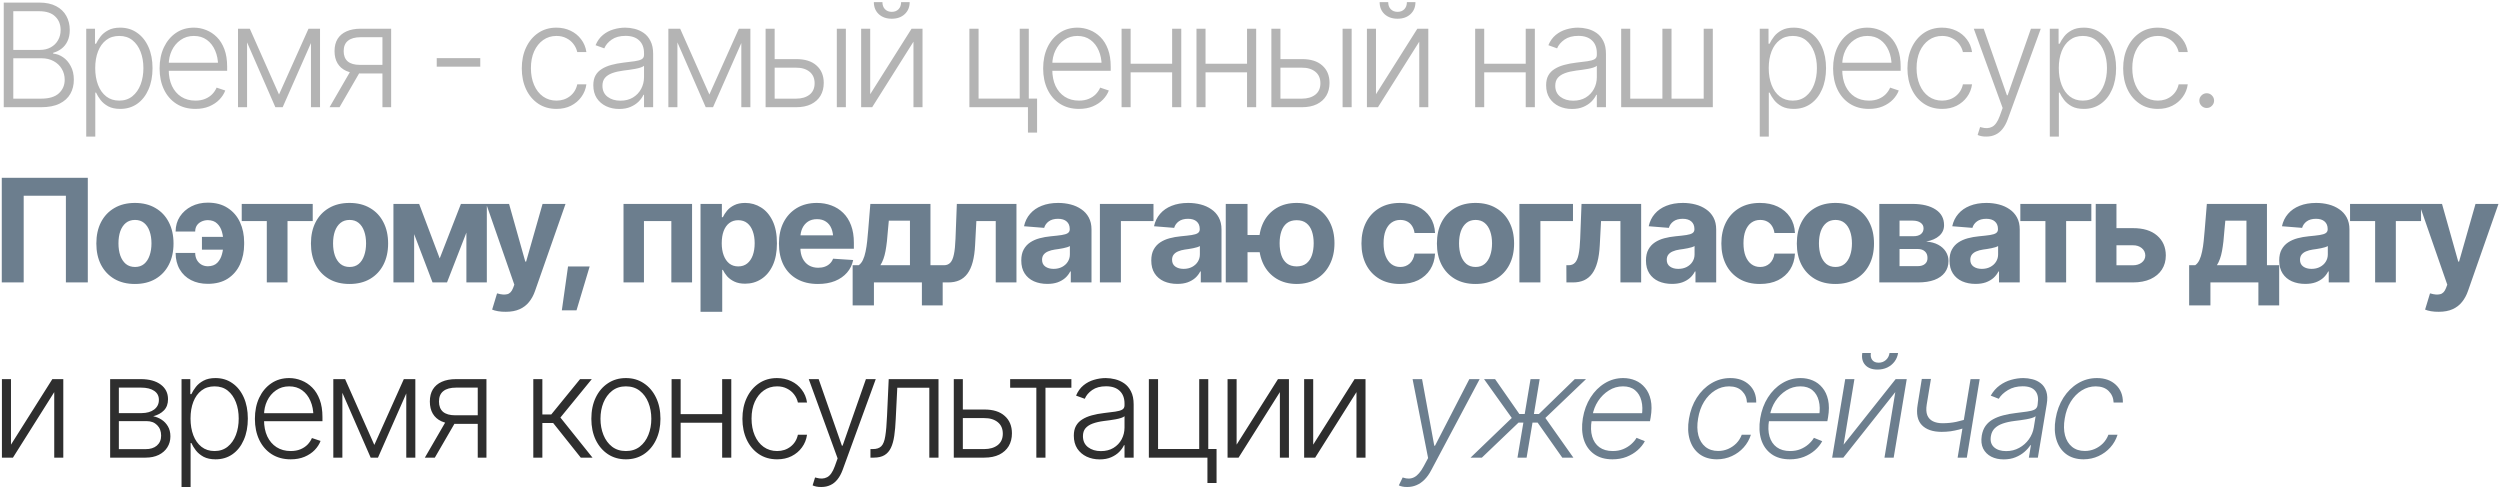 <?xml version="1.0" encoding="UTF-8"?> <svg xmlns="http://www.w3.org/2000/svg" width="956" height="187" viewBox="0 0 956 187" fill="none"><path d="M1.431 41V0.985H14.966C17.562 0.985 19.729 1.442 21.465 2.355C23.202 3.268 24.5 4.512 25.359 6.088C26.237 7.663 26.675 9.454 26.675 11.459C26.675 13.124 26.389 14.547 25.816 15.729C25.261 16.911 24.5 17.869 23.533 18.602C22.584 19.337 21.519 19.865 20.337 20.187V20.509C21.644 20.599 22.898 21.055 24.097 21.879C25.297 22.685 26.281 23.822 27.051 25.29C27.839 26.74 28.233 28.476 28.233 30.5C28.233 32.523 27.785 34.322 26.89 35.898C25.995 37.473 24.625 38.717 22.781 39.63C20.937 40.544 18.574 41 15.691 41H1.431ZM5.083 37.724H15.691C18.789 37.724 21.072 37.034 22.54 35.656C24.008 34.277 24.742 32.558 24.742 30.5C24.742 28.978 24.375 27.599 23.641 26.364C22.907 25.11 21.868 24.117 20.525 23.383C19.201 22.649 17.652 22.282 15.879 22.282H5.083V37.724ZM5.083 19.086H15.289C16.864 19.086 18.243 18.755 19.424 18.092C20.624 17.43 21.546 16.526 22.19 15.38C22.853 14.234 23.184 12.927 23.184 11.459C23.184 9.346 22.495 7.628 21.116 6.303C19.756 4.96 17.706 4.289 14.966 4.289H5.083V19.086ZM32.974 52.226V10.976H36.331V16.723H36.734C37.146 15.828 37.719 14.905 38.453 13.957C39.187 13.008 40.163 12.211 41.38 11.566C42.598 10.904 44.12 10.573 45.946 10.573C48.416 10.573 50.574 11.226 52.418 12.533C54.28 13.822 55.73 15.63 56.769 17.958C57.807 20.285 58.326 22.989 58.326 26.068C58.326 29.166 57.807 31.887 56.769 34.232C55.748 36.578 54.307 38.404 52.445 39.711C50.601 41 48.443 41.645 45.973 41.645C44.164 41.645 42.642 41.322 41.407 40.678C40.19 40.015 39.205 39.201 38.453 38.234C37.719 37.267 37.146 36.327 36.734 35.414H36.439V52.226H32.974ZM45.597 38.476C47.566 38.476 49.24 37.921 50.619 36.81C51.997 35.7 53.044 34.206 53.761 32.326C54.477 30.446 54.835 28.351 54.835 26.041C54.835 23.732 54.477 21.655 53.761 19.811C53.044 17.949 52.006 16.472 50.645 15.38C49.285 14.288 47.602 13.742 45.597 13.742C43.627 13.742 41.962 14.27 40.602 15.326C39.241 16.365 38.202 17.806 37.486 19.65C36.77 21.494 36.412 23.625 36.412 26.041C36.412 28.441 36.77 30.58 37.486 32.46C38.202 34.322 39.241 35.79 40.602 36.864C41.98 37.938 43.645 38.476 45.597 38.476ZM74.723 41.645C71.93 41.645 69.504 40.991 67.445 39.684C65.386 38.359 63.802 36.533 62.692 34.206C61.582 31.878 61.027 29.201 61.027 26.176C61.027 23.15 61.573 20.465 62.665 18.119C63.775 15.774 65.315 13.93 67.284 12.587C69.253 11.244 71.536 10.573 74.132 10.573C75.743 10.573 77.31 10.877 78.832 11.486C80.354 12.077 81.723 12.981 82.941 14.198C84.158 15.416 85.116 16.964 85.814 18.844C86.513 20.706 86.862 22.926 86.862 25.504V27.062H63.417V24H84.982L83.397 25.182C83.397 22.998 83.021 21.046 82.269 19.328C81.535 17.609 80.479 16.248 79.1 15.246C77.722 14.243 76.066 13.742 74.132 13.742C72.216 13.742 70.534 14.252 69.083 15.273C67.633 16.275 66.505 17.618 65.7 19.301C64.912 20.966 64.518 22.792 64.518 24.779V26.579C64.518 28.978 64.93 31.072 65.753 32.863C66.595 34.635 67.776 36.014 69.298 36.998C70.838 37.983 72.646 38.476 74.723 38.476C76.137 38.476 77.382 38.252 78.456 37.804C79.53 37.357 80.434 36.757 81.168 36.005C81.902 35.235 82.457 34.403 82.833 33.507L86.136 34.608C85.671 35.862 84.919 37.025 83.881 38.1C82.86 39.156 81.571 40.015 80.013 40.678C78.474 41.322 76.71 41.645 74.723 41.645ZM106.696 36.139L117.975 10.976H121.332L108.092 41H105.3L92.194 10.976H95.524L106.696 36.139ZM94.477 10.976V41H91.012V10.976H94.477ZM118.915 41V10.976H122.38V41H118.915ZM146.242 41V14.225H137.971C135.822 14.225 134.193 14.673 133.083 15.568C131.973 16.445 131.418 17.77 131.418 19.543C131.418 21.279 131.937 22.595 132.976 23.49C134.032 24.367 135.581 24.806 137.622 24.806H147.209V28.082H137.622C135.545 28.082 133.781 27.751 132.331 27.089C130.899 26.426 129.807 25.46 129.055 24.189C128.303 22.917 127.927 21.369 127.927 19.543C127.927 17.698 128.312 16.15 129.082 14.896C129.869 13.625 131.006 12.659 132.492 11.996C133.996 11.316 135.822 10.976 137.971 10.976H149.572V41H146.242ZM126.02 41L134.668 26.068H138.481L129.834 41H126.02ZM183.655 22.228V25.504H167.005V22.228H183.655ZM212.797 41.645C210.111 41.645 207.775 40.973 205.787 39.63C203.8 38.288 202.26 36.453 201.168 34.125C200.076 31.78 199.53 29.121 199.53 26.149C199.53 23.123 200.085 20.447 201.195 18.119C202.305 15.774 203.854 13.93 205.841 12.587C207.828 11.244 210.129 10.573 212.743 10.573C214.748 10.573 216.565 10.967 218.195 11.754C219.824 12.524 221.167 13.616 222.223 15.031C223.297 16.427 223.968 18.056 224.237 19.919H220.746C220.495 18.791 220.012 17.761 219.296 16.83C218.597 15.899 217.693 15.156 216.583 14.601C215.491 14.028 214.229 13.742 212.797 13.742C210.881 13.742 209.189 14.261 207.721 15.299C206.253 16.338 205.098 17.779 204.257 19.623C203.433 21.467 203.021 23.607 203.021 26.041C203.021 28.459 203.424 30.607 204.23 32.487C205.035 34.367 206.172 35.835 207.64 36.891C209.126 37.947 210.845 38.476 212.797 38.476C214.784 38.476 216.503 37.912 217.953 36.784C219.403 35.656 220.334 34.143 220.746 32.245H224.237C223.986 34.053 223.342 35.665 222.303 37.079C221.283 38.493 219.958 39.612 218.329 40.436C216.717 41.242 214.873 41.645 212.797 41.645ZM236.767 41.671C234.958 41.671 233.302 41.322 231.798 40.624C230.295 39.908 229.095 38.878 228.2 37.536C227.323 36.175 226.884 34.528 226.884 32.594C226.884 31.108 227.161 29.864 227.716 28.861C228.271 27.859 229.068 27.035 230.107 26.391C231.145 25.728 232.362 25.209 233.759 24.833C235.173 24.439 236.731 24.144 238.432 23.947C240.115 23.732 241.538 23.553 242.702 23.41C243.865 23.248 244.752 22.998 245.36 22.658C245.969 22.317 246.274 21.771 246.274 21.02V20.321C246.274 18.262 245.665 16.651 244.447 15.487C243.23 14.306 241.484 13.715 239.211 13.715C237.044 13.715 235.281 14.189 233.92 15.138C232.559 16.087 231.61 17.206 231.073 18.495L227.743 17.287C228.424 15.657 229.364 14.35 230.563 13.366C231.763 12.381 233.105 11.674 234.591 11.244C236.077 10.796 237.581 10.573 239.103 10.573C240.249 10.573 241.44 10.725 242.675 11.029C243.91 11.334 245.065 11.853 246.139 12.587C247.213 13.321 248.082 14.35 248.744 15.675C249.425 16.982 249.765 18.638 249.765 20.644V41H246.274V36.247H246.059C245.665 37.124 245.056 37.983 244.233 38.825C243.409 39.648 242.379 40.329 241.144 40.866C239.909 41.403 238.45 41.671 236.767 41.671ZM237.25 38.502C239.094 38.502 240.688 38.1 242.03 37.294C243.391 36.47 244.438 35.369 245.172 33.991C245.907 32.612 246.274 31.108 246.274 29.479V25.155C246.005 25.406 245.566 25.63 244.958 25.827C244.367 26.024 243.678 26.194 242.89 26.337C242.12 26.48 241.332 26.605 240.526 26.713C239.739 26.82 239.04 26.91 238.432 26.981C236.749 27.196 235.299 27.527 234.081 27.975C232.882 28.423 231.96 29.031 231.315 29.801C230.688 30.571 230.375 31.565 230.375 32.782C230.375 34.59 231.02 35.996 232.309 36.998C233.616 38.001 235.263 38.502 237.25 38.502ZM271.264 36.139L282.543 10.976H285.9L272.661 41H269.868L256.762 10.976H260.092L271.264 36.139ZM259.045 10.976V41H255.581V10.976H259.045ZM283.483 41V10.976H286.948V41H283.483ZM295.664 22.604H304.419C307.803 22.586 310.408 23.401 312.234 25.048C314.078 26.677 315 28.897 315 31.708C315 33.57 314.588 35.199 313.765 36.596C312.941 37.974 311.741 39.057 310.166 39.845C308.59 40.615 306.675 41 304.419 41H292.764V10.976H296.228V37.724H304.419C306.531 37.724 308.241 37.222 309.548 36.22C310.855 35.199 311.509 33.74 311.509 31.842C311.509 29.927 310.855 28.45 309.548 27.411C308.241 26.373 306.531 25.863 304.419 25.88H295.664V22.604ZM319.995 41V10.976H323.459V41H319.995ZM332.766 36.032L348.584 10.976H352.774V41H349.309V15.944L333.518 41H329.302V10.976H332.766V36.032ZM341.011 7.162C338.97 7.162 337.314 6.58 336.043 5.417C334.79 4.235 334.163 2.704 334.163 0.824H337.439C337.439 1.934 337.762 2.829 338.406 3.51C339.069 4.19 339.937 4.53 341.011 4.53C342.103 4.53 342.971 4.19 343.616 3.51C344.261 2.829 344.583 1.934 344.583 0.824H347.859C347.859 2.704 347.224 4.235 345.952 5.417C344.699 6.58 343.052 7.162 341.011 7.162ZM393.409 10.976V41H370.69V10.976H374.208V37.697H389.945V10.976H393.409ZM396.578 37.697V50.695H393.087V37.697H396.578ZM412.599 41.645C409.806 41.645 407.38 40.991 405.321 39.684C403.262 38.359 401.678 36.533 400.568 34.206C399.458 31.878 398.903 29.201 398.903 26.176C398.903 23.15 399.449 20.465 400.541 18.119C401.651 15.774 403.191 13.93 405.16 12.587C407.13 11.244 409.412 10.573 412.008 10.573C413.62 10.573 415.186 10.877 416.708 11.486C418.23 12.077 419.599 12.981 420.817 14.198C422.034 15.416 422.992 16.964 423.69 18.844C424.389 20.706 424.738 22.926 424.738 25.504V27.062H401.293V24H422.858L421.273 25.182C421.273 22.998 420.897 21.046 420.146 19.328C419.411 17.609 418.355 16.248 416.977 15.246C415.598 14.243 413.942 13.742 412.008 13.742C410.093 13.742 408.41 14.252 406.959 15.273C405.509 16.275 404.381 17.618 403.576 19.301C402.788 20.966 402.394 22.792 402.394 24.779V26.579C402.394 28.978 402.806 31.072 403.629 32.863C404.471 34.635 405.653 36.014 407.174 36.998C408.714 37.983 410.522 38.476 412.599 38.476C414.014 38.476 415.258 38.252 416.332 37.804C417.406 37.357 418.31 36.757 419.044 36.005C419.778 35.235 420.333 34.403 420.709 33.507L424.013 34.608C423.547 35.862 422.795 37.025 421.757 38.1C420.736 39.156 419.447 40.015 417.89 40.678C416.35 41.322 414.586 41.645 412.599 41.645ZM449.138 24.377V27.653H431.494V24.377H449.138ZM432.353 10.976V41H428.889V10.976H432.353ZM451.716 10.976V41H448.225V10.976H451.716ZM477.781 24.377V27.653H460.137V24.377H477.781ZM460.996 10.976V41H457.532V10.976H460.996ZM480.359 10.976V41H476.867V10.976H480.359ZM489.075 22.604H497.83C501.214 22.586 503.819 23.401 505.645 25.048C507.489 26.677 508.411 28.897 508.411 31.708C508.411 33.57 507.999 35.199 507.175 36.596C506.352 37.974 505.152 39.057 503.577 39.845C502.001 40.615 500.086 41 497.83 41H486.174V10.976H489.639V37.724H497.83C499.942 37.724 501.652 37.222 502.959 36.22C504.266 35.199 504.92 33.74 504.92 31.842C504.92 29.927 504.266 28.45 502.959 27.411C501.652 26.373 499.942 25.863 497.83 25.88H489.075V22.604ZM513.406 41V10.976H516.87V41H513.406ZM526.177 36.032L541.995 10.976H546.185V41H542.72V15.944L526.929 41H522.713V10.976H526.177V36.032ZM534.422 7.162C532.381 7.162 530.725 6.58 529.454 5.417C528.2 4.235 527.574 2.704 527.574 0.824H530.85C530.85 1.934 531.172 2.829 531.817 3.51C532.479 4.19 533.348 4.53 534.422 4.53C535.514 4.53 536.382 4.19 537.027 3.51C537.672 2.829 537.994 1.934 537.994 0.824H541.27C541.27 2.704 540.635 4.235 539.363 5.417C538.11 6.58 536.463 7.162 534.422 7.162ZM584.349 24.377V27.653H566.705V24.377H584.349ZM567.565 10.976V41H564.1V10.976H567.565ZM586.928 10.976V41H583.436V10.976H586.928ZM601.122 41.671C599.314 41.671 597.658 41.322 596.154 40.624C594.65 39.908 593.451 38.878 592.555 37.536C591.678 36.175 591.24 34.528 591.24 32.594C591.24 31.108 591.517 29.864 592.072 28.861C592.627 27.859 593.424 27.035 594.462 26.391C595.501 25.728 596.718 25.209 598.115 24.833C599.529 24.439 601.087 24.144 602.787 23.947C604.47 23.732 605.894 23.553 607.057 23.41C608.221 23.248 609.107 22.998 609.716 22.658C610.325 22.317 610.629 21.771 610.629 21.02V20.321C610.629 18.262 610.02 16.651 608.803 15.487C607.586 14.306 605.84 13.715 603.566 13.715C601.4 13.715 599.636 14.189 598.276 15.138C596.915 16.087 595.966 17.206 595.429 18.495L592.099 17.287C592.779 15.657 593.719 14.35 594.919 13.366C596.118 12.381 597.461 11.674 598.947 11.244C600.433 10.796 601.937 10.573 603.459 10.573C604.605 10.573 605.795 10.725 607.031 11.029C608.266 11.334 609.421 11.853 610.495 12.587C611.569 13.321 612.437 14.35 613.1 15.675C613.78 16.982 614.12 18.638 614.12 20.644V41H610.629V36.247H610.414C610.02 37.124 609.412 37.983 608.588 38.825C607.765 39.648 606.735 40.329 605.5 40.866C604.264 41.403 602.805 41.671 601.122 41.671ZM601.606 38.502C603.45 38.502 605.043 38.1 606.386 37.294C607.747 36.47 608.794 35.369 609.528 33.991C610.262 32.612 610.629 31.108 610.629 29.479V25.155C610.361 25.406 609.922 25.63 609.313 25.827C608.722 26.024 608.033 26.194 607.245 26.337C606.476 26.48 605.688 26.605 604.882 26.713C604.094 26.82 603.396 26.91 602.787 26.981C601.104 27.196 599.654 27.527 598.437 27.975C597.237 28.423 596.315 29.031 595.671 29.801C595.044 30.571 594.731 31.565 594.731 32.782C594.731 34.59 595.375 35.996 596.664 36.998C597.971 38.001 599.618 38.502 601.606 38.502ZM619.936 10.976H623.401V37.724H635.7V10.976H639.192V37.724H651.491V10.976H654.983V41H619.936V10.976ZM672.925 52.226V10.976H676.282V16.723H676.685C677.097 15.828 677.67 14.905 678.404 13.957C679.138 13.008 680.114 12.211 681.331 11.566C682.549 10.904 684.07 10.573 685.896 10.573C688.367 10.573 690.525 11.226 692.369 12.533C694.231 13.822 695.681 15.63 696.719 17.958C697.758 20.285 698.277 22.989 698.277 26.068C698.277 29.166 697.758 31.887 696.719 34.232C695.699 36.578 694.257 38.404 692.396 39.711C690.551 41 688.394 41.645 685.923 41.645C684.115 41.645 682.593 41.322 681.358 40.678C680.14 40.015 679.156 39.201 678.404 38.234C677.67 37.267 677.097 36.327 676.685 35.414H676.39V52.226H672.925ZM685.547 38.476C687.517 38.476 689.191 37.921 690.569 36.81C691.948 35.7 692.995 34.206 693.711 32.326C694.428 30.446 694.786 28.351 694.786 26.041C694.786 23.732 694.428 21.655 693.711 19.811C692.995 17.949 691.957 16.472 690.596 15.38C689.236 14.288 687.553 13.742 685.547 13.742C683.578 13.742 681.913 14.27 680.552 15.326C679.192 16.365 678.153 17.806 677.437 19.65C676.721 21.494 676.363 23.625 676.363 26.041C676.363 28.441 676.721 30.58 677.437 32.46C678.153 34.322 679.192 35.79 680.552 36.864C681.931 37.938 683.596 38.476 685.547 38.476ZM714.674 41.645C711.881 41.645 709.455 40.991 707.396 39.684C705.337 38.359 703.752 36.533 702.642 34.206C701.532 31.878 700.977 29.201 700.977 26.176C700.977 23.15 701.523 20.465 702.616 18.119C703.726 15.774 705.265 13.93 707.235 12.587C709.204 11.244 711.487 10.573 714.083 10.573C715.694 10.573 717.261 10.877 718.783 11.486C720.304 12.077 721.674 12.981 722.891 14.198C724.109 15.416 725.067 16.964 725.765 18.844C726.463 20.706 726.812 22.926 726.812 25.504V27.062H703.368V24H724.932L723.348 25.182C723.348 22.998 722.972 21.046 722.22 19.328C721.486 17.609 720.43 16.248 719.051 15.246C717.673 14.243 716.016 13.742 714.083 13.742C712.167 13.742 710.484 14.252 709.034 15.273C707.584 16.275 706.456 17.618 705.65 19.301C704.863 20.966 704.469 22.792 704.469 24.779V26.579C704.469 28.978 704.88 31.072 705.704 32.863C706.545 34.635 707.727 36.014 709.249 36.998C710.789 37.983 712.597 38.476 714.674 38.476C716.088 38.476 717.332 38.252 718.407 37.804C719.481 37.357 720.385 36.757 721.119 36.005C721.853 35.235 722.408 34.403 722.784 33.507L726.087 34.608C725.622 35.862 724.87 37.025 723.831 38.1C722.811 39.156 721.522 40.015 719.964 40.678C718.425 41.322 716.661 41.645 714.674 41.645ZM742.672 41.645C739.987 41.645 737.65 40.973 735.663 39.63C733.676 38.288 732.136 36.453 731.044 34.125C729.952 31.78 729.406 29.121 729.406 26.149C729.406 23.123 729.961 20.447 731.071 18.119C732.181 15.774 733.729 13.93 735.717 12.587C737.704 11.244 740.005 10.573 742.618 10.573C744.624 10.573 746.441 10.967 748.07 11.754C749.699 12.524 751.042 13.616 752.098 15.031C753.173 16.427 753.844 18.056 754.113 19.919H750.621C750.371 18.791 749.887 17.761 749.171 16.83C748.473 15.899 747.569 15.156 746.459 14.601C745.367 14.028 744.104 13.742 742.672 13.742C740.756 13.742 739.065 14.261 737.596 15.299C736.128 16.338 734.974 17.779 734.132 19.623C733.309 21.467 732.897 23.607 732.897 26.041C732.897 28.459 733.3 30.607 734.105 32.487C734.911 34.367 736.048 35.835 737.516 36.891C739.002 37.947 740.721 38.476 742.672 38.476C744.659 38.476 746.378 37.912 747.828 36.784C749.279 35.656 750.21 34.143 750.621 32.245H754.113C753.862 34.053 753.217 35.665 752.179 37.079C751.159 38.493 749.834 39.612 748.204 40.436C746.593 41.242 744.749 41.645 742.672 41.645ZM759.606 52.226C758.926 52.243 758.281 52.19 757.673 52.065C757.082 51.939 756.607 51.787 756.249 51.608L757.189 48.573L757.592 48.681C759.239 49.164 760.636 49.101 761.781 48.493C762.945 47.902 763.921 46.523 764.709 44.357L765.81 41.295L754.772 10.976H758.559L767.448 36.435H767.716L776.633 10.976H780.392L767.716 45.727C767.179 47.177 766.517 48.385 765.729 49.352C764.959 50.319 764.064 51.035 763.044 51.501C762.023 51.984 760.877 52.226 759.606 52.226ZM783.845 52.226V10.976H787.202V16.723H787.605C788.016 15.828 788.589 14.905 789.323 13.957C790.057 13.008 791.033 12.211 792.251 11.566C793.468 10.904 794.99 10.573 796.816 10.573C799.287 10.573 801.444 11.226 803.288 12.533C805.15 13.822 806.6 15.63 807.639 17.958C808.677 20.285 809.196 22.989 809.196 26.068C809.196 29.166 808.677 31.887 807.639 34.232C806.618 36.578 805.177 38.404 803.315 39.711C801.471 41 799.314 41.645 796.843 41.645C795.035 41.645 793.513 41.322 792.277 40.678C791.06 40.015 790.075 39.201 789.323 38.234C788.589 37.267 788.016 36.327 787.605 35.414H787.309V52.226H783.845ZM796.467 38.476C798.436 38.476 800.11 37.921 801.489 36.81C802.867 35.7 803.915 34.206 804.631 32.326C805.347 30.446 805.705 28.351 805.705 26.041C805.705 23.732 805.347 21.655 804.631 19.811C803.915 17.949 802.876 16.472 801.516 15.38C800.155 14.288 798.472 13.742 796.467 13.742C794.498 13.742 792.832 14.27 791.472 15.326C790.111 16.365 789.073 17.806 788.357 19.65C787.64 21.494 787.282 23.625 787.282 26.041C787.282 28.441 787.64 30.58 788.357 32.46C789.073 34.322 790.111 35.79 791.472 36.864C792.85 37.938 794.515 38.476 796.467 38.476ZM825.164 41.645C822.478 41.645 820.142 40.973 818.154 39.63C816.167 38.288 814.627 36.453 813.535 34.125C812.443 31.78 811.897 29.121 811.897 26.149C811.897 23.123 812.452 20.447 813.562 18.119C814.672 15.774 816.221 13.93 818.208 12.587C820.195 11.244 822.496 10.573 825.11 10.573C827.115 10.573 828.932 10.967 830.562 11.754C832.191 12.524 833.534 13.616 834.59 15.031C835.664 16.427 836.335 18.056 836.604 19.919H833.113C832.862 18.791 832.379 17.761 831.663 16.83C830.964 15.899 830.06 15.156 828.95 14.601C827.858 14.028 826.596 13.742 825.164 13.742C823.248 13.742 821.556 14.261 820.088 15.299C818.62 16.338 817.465 17.779 816.624 19.623C815.8 21.467 815.388 23.607 815.388 26.041C815.388 28.459 815.791 30.607 816.597 32.487C817.402 34.367 818.539 35.835 820.007 36.891C821.493 37.947 823.212 38.476 825.164 38.476C827.151 38.476 828.87 37.912 830.32 36.784C831.77 35.656 832.701 34.143 833.113 32.245H836.604C836.353 34.053 835.709 35.665 834.67 37.079C833.65 38.493 832.325 39.612 830.696 40.436C829.084 41.242 827.24 41.645 825.164 41.645ZM843.843 41.295C843.073 41.295 842.411 41.018 841.856 40.463C841.301 39.908 841.023 39.245 841.023 38.476C841.023 37.706 841.301 37.043 841.856 36.488C842.411 35.933 843.073 35.656 843.843 35.656C844.631 35.656 845.293 35.933 845.83 36.488C846.385 37.043 846.663 37.706 846.663 38.476C846.663 39.245 846.385 39.908 845.83 40.463C845.293 41.018 844.631 41.295 843.843 41.295Z" fill="#B4B4B4"></path><path d="M33.577 67.985V108H25.198V74.86H9.058V108H0.679V67.985H33.577ZM51.585 108.591C48.56 108.591 45.937 107.946 43.717 106.657C41.514 105.35 39.814 103.542 38.614 101.232C37.432 98.905 36.842 96.201 36.842 93.122C36.842 90.007 37.432 87.294 38.614 84.985C39.814 82.657 41.514 80.849 43.717 79.56C45.937 78.253 48.56 77.6 51.585 77.6C54.629 77.6 57.252 78.253 59.454 79.56C61.674 80.849 63.375 82.657 64.556 84.985C65.756 87.294 66.356 90.007 66.356 93.122C66.356 96.201 65.756 98.905 64.556 101.232C63.375 103.542 61.674 105.35 59.454 106.657C57.252 107.946 54.629 108.591 51.585 108.591ZM51.639 102.092C53.018 102.092 54.172 101.707 55.103 100.937C56.034 100.149 56.733 99.075 57.198 97.714C57.681 96.354 57.923 94.805 57.923 93.068C57.923 91.314 57.681 89.765 57.198 88.422C56.733 87.08 56.034 86.023 55.103 85.253C54.172 84.484 53.018 84.099 51.639 84.099C50.243 84.099 49.07 84.484 48.121 85.253C47.19 86.023 46.483 87.08 45.999 88.422C45.534 89.765 45.301 91.314 45.301 93.068C45.301 94.805 45.534 96.354 45.999 97.714C46.483 99.075 47.19 100.149 48.121 100.937C49.07 101.707 50.243 102.092 51.639 102.092ZM79.45 84.179C78.519 84.197 77.686 84.394 76.952 84.77C76.218 85.128 75.645 85.629 75.233 86.274C74.839 86.901 74.642 87.653 74.642 88.53H67.15C67.168 86.363 67.714 84.457 68.788 82.81C69.88 81.162 71.348 79.864 73.192 78.915C75.054 77.967 77.14 77.492 79.45 77.492C82.475 77.492 85.017 78.172 87.076 79.533C89.153 80.876 90.72 82.693 91.776 84.985C92.832 87.276 93.361 89.837 93.361 92.665V93.391C93.361 96.219 92.832 98.789 91.776 101.098C90.72 103.39 89.162 105.207 87.103 106.55C85.044 107.875 82.493 108.537 79.45 108.537C77.032 108.537 74.902 108.063 73.058 107.114C71.214 106.165 69.773 104.804 68.734 103.032C67.696 101.259 67.168 99.156 67.15 96.721H74.642C74.642 97.634 74.83 98.475 75.206 99.245C75.6 100.015 76.155 100.633 76.871 101.098C77.605 101.564 78.465 101.805 79.45 101.823C81.007 101.805 82.216 101.367 83.075 100.507C83.934 99.63 84.534 98.547 84.874 97.258C85.232 95.969 85.411 94.68 85.411 93.391V92.665C85.411 91.251 85.232 89.908 84.874 88.637C84.516 87.348 83.899 86.292 83.021 85.468C82.162 84.627 80.971 84.197 79.45 84.179ZM87.802 90.571V95.485H77.221V90.571H87.802ZM92.436 84.528V77.976H119.587V84.528H109.946V108H102.023V84.528H92.436ZM133.647 108.591C130.621 108.591 127.998 107.946 125.778 106.657C123.576 105.35 121.875 103.542 120.676 101.232C119.494 98.905 118.903 96.201 118.903 93.122C118.903 90.007 119.494 87.294 120.676 84.985C121.875 82.657 123.576 80.849 125.778 79.56C127.998 78.253 130.621 77.6 133.647 77.6C136.691 77.6 139.314 78.253 141.516 79.56C143.736 80.849 145.437 82.657 146.618 84.985C147.818 87.294 148.418 90.007 148.418 93.122C148.418 96.201 147.818 98.905 146.618 101.232C145.437 103.542 143.736 105.35 141.516 106.657C139.314 107.946 136.691 108.591 133.647 108.591ZM133.701 102.092C135.079 102.092 136.234 101.707 137.165 100.937C138.096 100.149 138.794 99.075 139.26 97.714C139.743 96.354 139.985 94.805 139.985 93.068C139.985 91.314 139.743 89.765 139.26 88.422C138.794 87.08 138.096 86.023 137.165 85.253C136.234 84.484 135.079 84.099 133.701 84.099C132.304 84.099 131.132 84.484 130.183 85.253C129.252 86.023 128.545 87.08 128.061 88.422C127.596 89.765 127.363 91.314 127.363 93.068C127.363 94.805 127.596 96.354 128.061 97.714C128.545 99.075 129.252 100.149 130.183 100.937C131.132 101.707 132.304 102.092 133.701 102.092ZM168.145 98.815L176.255 77.976H182.62L170.938 108H165.405L153.965 77.976H160.276L168.145 98.815ZM158.369 77.976V108H150.447V77.976H158.369ZM178.35 108V77.976H186.165V108H178.35ZM193.431 119.226C192.374 119.243 191.381 119.172 190.45 119.011C189.537 118.85 188.785 118.644 188.194 118.393L190.074 112.189L190.342 112.243C191.739 112.655 192.929 112.744 193.914 112.512C194.917 112.297 195.677 111.509 196.197 110.148L196.68 108.859L185.938 77.976H194.666L200.87 100.024H201.192L207.476 77.976H216.258L204.602 111.25C204.047 112.861 203.287 114.266 202.32 115.466C201.371 116.665 200.171 117.587 198.721 118.232C197.271 118.894 195.507 119.226 193.431 119.226ZM214.849 118.662L217.213 101.904H225.484L220.462 118.662H214.849ZM238.432 108V77.976H264.643V108H256.72V84.528H246.247V108H238.432ZM267.88 119.226V77.976H276.044V83.051H276.42C276.796 82.228 277.333 81.395 278.032 80.554C278.73 79.712 279.643 79.014 280.771 78.459C281.899 77.886 283.295 77.6 284.96 77.6C287.163 77.6 289.177 78.172 291.003 79.318C292.847 80.446 294.324 82.156 295.434 84.448C296.544 86.739 297.099 89.604 297.099 93.041C297.099 96.372 296.562 99.191 295.488 101.501C294.414 103.793 292.954 105.529 291.11 106.711C289.284 107.893 287.225 108.483 284.934 108.483C283.322 108.483 281.953 108.215 280.825 107.678C279.697 107.141 278.775 106.469 278.059 105.664C277.36 104.84 276.814 104.016 276.42 103.193H276.179V119.226H267.88ZM282.302 101.877C283.662 101.877 284.808 101.501 285.739 100.749C286.67 99.997 287.377 98.959 287.861 97.634C288.344 96.291 288.586 94.751 288.586 93.015C288.586 91.278 288.344 89.756 287.861 88.449C287.395 87.124 286.697 86.086 285.766 85.334C284.835 84.582 283.68 84.206 282.302 84.206C280.959 84.206 279.813 84.573 278.864 85.307C277.933 86.023 277.217 87.044 276.716 88.369C276.232 89.676 275.991 91.224 275.991 93.015C275.991 94.787 276.241 96.336 276.743 97.661C277.244 98.986 277.96 100.024 278.891 100.776C279.84 101.51 280.977 101.877 282.302 101.877ZM312.771 108.591C309.691 108.591 307.033 107.964 304.795 106.711C302.557 105.458 300.838 103.676 299.639 101.367C298.457 99.039 297.866 96.291 297.866 93.122C297.866 90.043 298.457 87.339 299.639 85.012C300.838 82.684 302.521 80.867 304.687 79.56C306.872 78.253 309.432 77.6 312.368 77.6C314.355 77.6 316.208 77.922 317.927 78.566C319.646 79.193 321.15 80.142 322.439 81.413C323.728 82.666 324.731 84.251 325.447 86.166C326.163 88.064 326.521 90.293 326.521 92.853V95.109H301.169V89.98H322.493L318.625 91.323C318.625 89.801 318.393 88.476 317.927 87.348C317.462 86.22 316.763 85.352 315.832 84.743C314.919 84.117 313.782 83.803 312.422 83.803C311.061 83.803 309.906 84.117 308.957 84.743C308.026 85.37 307.31 86.22 306.809 87.294C306.308 88.369 306.057 89.604 306.057 91.001V94.626C306.057 96.255 306.343 97.652 306.916 98.815C307.489 99.961 308.286 100.847 309.307 101.474C310.345 102.083 311.536 102.387 312.878 102.387C313.809 102.387 314.651 102.253 315.403 101.984C316.155 101.716 316.799 101.322 317.336 100.803C317.891 100.284 318.303 99.657 318.572 98.923L326.252 99.433C325.876 101.277 325.089 102.889 323.889 104.267C322.707 105.628 321.177 106.693 319.297 107.463C317.417 108.215 315.242 108.591 312.771 108.591ZM326.053 116.782V101.42H328.362C329.007 100.991 329.544 100.328 329.973 99.433C330.403 98.52 330.743 97.446 330.994 96.21C331.263 94.957 331.468 93.614 331.612 92.182C331.773 90.75 331.907 89.3 332.014 87.832L332.82 77.976H355.808V101.42H360.481V116.782H352.532V108H334.19V116.782H326.053ZM336.66 101.42H347.967V84.394H339.883L339.561 87.832C339.346 91.036 339.033 93.758 338.621 95.996C338.209 98.216 337.556 100.024 336.66 101.42ZM360.12 108L360.093 101.42H361.087C362.036 101.403 362.806 101.08 363.397 100.454C364.005 99.827 364.462 98.78 364.766 97.311C365.089 95.826 365.294 93.82 365.384 91.296L365.894 77.976H388.695V108H380.772V84.528H373.36L372.877 93.713C372.751 96.219 372.447 98.377 371.964 100.185C371.48 101.993 370.809 103.479 369.949 104.643C369.108 105.789 368.07 106.639 366.834 107.194C365.617 107.731 364.211 108 362.618 108H360.12ZM400.499 108.564C398.601 108.564 396.892 108.233 395.37 107.57C393.866 106.89 392.684 105.887 391.825 104.562C390.965 103.238 390.536 101.59 390.536 99.621C390.536 97.938 390.84 96.542 391.449 95.432C392.058 94.304 392.89 93.391 393.946 92.692C395.003 91.994 396.202 91.466 397.545 91.108C398.888 90.75 400.311 90.499 401.815 90.356C403.552 90.195 404.948 90.034 406.004 89.873C407.061 89.711 407.831 89.47 408.314 89.147C408.815 88.807 409.066 88.324 409.066 87.697V87.563C409.066 86.328 408.672 85.37 407.884 84.689C407.115 84.009 406.022 83.669 404.608 83.669C403.122 83.669 401.931 84 401.036 84.663C400.159 85.307 399.577 86.131 399.291 87.133L391.583 86.516C391.977 84.689 392.747 83.114 393.893 81.789C395.039 80.446 396.516 79.417 398.324 78.701C400.15 77.967 402.263 77.6 404.662 77.6C406.327 77.6 407.92 77.796 409.442 78.19C410.964 78.584 412.316 79.193 413.497 80.017C414.697 80.822 415.646 81.87 416.344 83.159C417.042 84.448 417.391 85.978 417.391 87.751V108H409.469V103.811H409.254C408.771 104.759 408.126 105.592 407.32 106.308C406.515 107.006 405.548 107.561 404.42 107.973C403.292 108.367 401.985 108.564 400.499 108.564ZM402.889 102.817C404.107 102.817 405.181 102.575 406.112 102.092C407.061 101.59 407.795 100.928 408.314 100.104C408.851 99.263 409.12 98.323 409.12 97.285V94.089C408.869 94.25 408.511 94.402 408.046 94.545C407.598 94.689 407.097 94.814 406.542 94.921C405.987 95.029 405.432 95.127 404.877 95.217C404.322 95.288 403.82 95.36 403.373 95.432C402.388 95.575 401.529 95.808 400.795 96.13C400.06 96.434 399.488 96.855 399.076 97.392C398.682 97.911 398.485 98.565 398.485 99.353C398.485 100.48 398.897 101.34 399.72 101.931C400.544 102.521 401.6 102.817 402.889 102.817ZM441.093 77.976V84.528H428.632V108H420.602V77.976H441.093ZM450.212 108.564C448.314 108.564 446.604 108.233 445.082 107.57C443.579 106.89 442.397 105.887 441.538 104.562C440.678 103.238 440.248 101.59 440.248 99.621C440.248 97.938 440.553 96.542 441.162 95.432C441.77 94.304 442.603 93.391 443.659 92.692C444.715 91.994 445.915 91.466 447.258 91.108C448.6 90.75 450.024 90.499 451.528 90.356C453.264 90.195 454.661 90.034 455.717 89.873C456.774 89.711 457.543 89.47 458.027 89.147C458.528 88.807 458.779 88.324 458.779 87.697V87.563C458.779 86.328 458.385 85.37 457.597 84.689C456.827 84.009 455.735 83.669 454.321 83.669C452.835 83.669 451.644 84 450.749 84.663C449.872 85.307 449.29 86.131 449.003 87.133L441.296 86.516C441.69 84.689 442.46 83.114 443.605 81.789C444.751 80.446 446.228 79.417 448.037 78.701C449.863 77.967 451.975 77.6 454.374 77.6C456.039 77.6 457.633 77.796 459.155 78.19C460.677 78.584 462.028 79.193 463.21 80.017C464.409 80.822 465.358 81.87 466.057 83.159C466.755 84.448 467.104 85.978 467.104 87.751V108H459.182V103.811H458.967C458.483 104.759 457.839 105.592 457.033 106.308C456.227 107.006 455.261 107.561 454.133 107.973C453.005 108.367 451.698 108.564 450.212 108.564ZM452.602 102.817C453.819 102.817 454.894 102.575 455.825 102.092C456.774 101.59 457.508 100.928 458.027 100.104C458.564 99.263 458.832 98.323 458.832 97.285V94.089C458.582 94.25 458.224 94.402 457.758 94.545C457.311 94.689 456.809 94.814 456.254 94.921C455.699 95.029 455.144 95.127 454.589 95.217C454.034 95.288 453.533 95.36 453.085 95.432C452.101 95.575 451.241 95.808 450.507 96.13C449.773 96.434 449.2 96.855 448.788 97.392C448.395 97.911 448.198 98.565 448.198 99.353C448.198 100.48 448.609 101.34 449.433 101.931C450.257 102.521 451.313 102.817 452.602 102.817ZM486.885 89.873V96.452H470.61V89.873H486.885ZM477.055 77.976V108H468.73V77.976H477.055ZM495.854 108.591C492.882 108.573 490.313 107.902 488.147 106.577C485.98 105.252 484.315 103.417 483.152 101.071C482.006 98.726 481.433 96.04 481.433 93.015C481.433 89.971 482.006 87.294 483.152 84.985C484.315 82.675 485.98 80.867 488.147 79.56C490.313 78.253 492.882 77.6 495.854 77.6C498.826 77.6 501.387 78.253 503.535 79.56C505.701 80.867 507.366 82.675 508.53 84.985C509.712 87.294 510.303 89.971 510.303 93.015C510.303 96.04 509.712 98.726 508.53 101.071C507.366 103.417 505.701 105.252 503.535 106.577C501.387 107.902 498.826 108.573 495.854 108.591ZM495.854 101.877C497.394 101.859 498.638 101.474 499.587 100.722C500.536 99.952 501.234 98.905 501.682 97.58C502.13 96.237 502.353 94.716 502.353 93.015C502.353 91.296 502.13 89.783 501.682 88.476C501.234 87.151 500.536 86.113 499.587 85.361C498.638 84.591 497.394 84.206 495.854 84.206C494.315 84.206 493.061 84.582 492.095 85.334C491.146 86.086 490.447 87.124 490 88.449C489.552 89.756 489.328 91.278 489.328 93.015C489.328 94.733 489.552 96.264 490 97.607C490.447 98.932 491.146 99.97 492.095 100.722C493.061 101.474 494.315 101.859 495.854 101.877ZM535.362 108.591C532.3 108.591 529.669 107.937 527.466 106.63C525.264 105.306 523.572 103.488 522.391 101.179C521.209 98.851 520.618 96.166 520.618 93.122C520.618 90.043 521.209 87.339 522.391 85.012C523.59 82.684 525.291 80.867 527.493 79.56C529.695 78.253 532.318 77.6 535.362 77.6C537.976 77.6 540.259 78.074 542.21 79.023C544.179 79.972 545.737 81.306 546.883 83.024C548.029 84.743 548.655 86.766 548.763 89.094H540.921C540.778 88.091 540.473 87.214 540.008 86.462C539.542 85.71 538.925 85.128 538.155 84.716C537.385 84.305 536.49 84.099 535.469 84.099C534.18 84.099 533.052 84.448 532.086 85.146C531.137 85.826 530.394 86.838 529.857 88.181C529.337 89.505 529.078 91.117 529.078 93.015C529.078 94.912 529.337 96.542 529.857 97.902C530.394 99.263 531.137 100.301 532.086 101.018C533.052 101.734 534.18 102.092 535.469 102.092C536.902 102.092 538.11 101.644 539.095 100.749C540.08 99.836 540.688 98.583 540.921 96.989H548.763C548.637 99.281 548.02 101.304 546.91 103.059C545.8 104.795 544.269 106.156 542.318 107.141C540.366 108.107 538.047 108.591 535.362 108.591ZM564.22 108.591C561.194 108.591 558.571 107.946 556.351 106.657C554.149 105.35 552.448 103.542 551.249 101.232C550.067 98.905 549.476 96.201 549.476 93.122C549.476 90.007 550.067 87.294 551.249 84.985C552.448 82.657 554.149 80.849 556.351 79.56C558.571 78.253 561.194 77.6 564.22 77.6C567.263 77.6 569.886 78.253 572.088 79.56C574.308 80.849 576.009 82.657 577.191 84.985C578.39 87.294 578.99 90.007 578.99 93.122C578.99 96.201 578.39 98.905 577.191 101.232C576.009 103.542 574.308 105.35 572.088 106.657C569.886 107.946 567.263 108.591 564.22 108.591ZM564.273 102.092C565.652 102.092 566.807 101.707 567.738 100.937C568.669 100.149 569.367 99.075 569.833 97.714C570.316 96.354 570.558 94.805 570.558 93.068C570.558 91.314 570.316 89.765 569.833 88.422C569.367 87.08 568.669 86.023 567.738 85.253C566.807 84.484 565.652 84.099 564.273 84.099C562.877 84.099 561.704 84.484 560.755 85.253C559.824 86.023 559.117 87.08 558.634 88.422C558.168 89.765 557.936 91.314 557.936 93.068C557.936 94.805 558.168 96.354 558.634 97.714C559.117 99.075 559.824 100.149 560.755 100.937C561.704 101.707 562.877 102.092 564.273 102.092ZM601.51 77.976V84.528H589.049V108H581.019V77.976H601.51ZM599.001 108L598.974 101.42H599.968C600.916 101.403 601.686 101.08 602.277 100.454C602.886 99.827 603.342 98.78 603.647 97.311C603.969 95.826 604.175 93.82 604.264 91.296L604.775 77.976H627.575V108H619.653V84.528H612.241L611.757 93.713C611.632 96.219 611.327 98.377 610.844 100.185C610.361 101.993 609.689 103.479 608.83 104.643C607.988 105.789 606.95 106.639 605.715 107.194C604.497 107.731 603.092 108 601.498 108H599.001ZM639.38 108.564C637.482 108.564 635.772 108.233 634.25 107.57C632.746 106.89 631.565 105.887 630.705 104.562C629.846 103.238 629.416 101.59 629.416 99.621C629.416 97.938 629.721 96.542 630.329 95.432C630.938 94.304 631.771 93.391 632.827 92.692C633.883 91.994 635.083 91.466 636.425 91.108C637.768 90.75 639.192 90.499 640.695 90.356C642.432 90.195 643.829 90.034 644.885 89.873C645.941 89.711 646.711 89.47 647.195 89.147C647.696 88.807 647.946 88.324 647.946 87.697V87.563C647.946 86.328 647.553 85.37 646.765 84.689C645.995 84.009 644.903 83.669 643.488 83.669C642.002 83.669 640.812 84 639.917 84.663C639.039 85.307 638.458 86.131 638.171 87.133L630.464 86.516C630.857 84.689 631.627 83.114 632.773 81.789C633.919 80.446 635.396 79.417 637.204 78.701C639.03 77.967 641.143 77.6 643.542 77.6C645.207 77.6 646.801 77.796 648.322 78.19C649.844 78.584 651.196 79.193 652.378 80.017C653.577 80.822 654.526 81.87 655.224 83.159C655.923 84.448 656.272 85.978 656.272 87.751V108H648.349V103.811H648.134C647.651 104.759 647.007 105.592 646.201 106.308C645.395 107.006 644.428 107.561 643.3 107.973C642.173 108.367 640.866 108.564 639.38 108.564ZM641.77 102.817C642.987 102.817 644.061 102.575 644.992 102.092C645.941 101.59 646.675 100.928 647.195 100.104C647.732 99.263 648 98.323 648 97.285V94.089C647.75 94.25 647.391 94.402 646.926 94.545C646.478 94.689 645.977 94.814 645.422 94.921C644.867 95.029 644.312 95.127 643.757 95.217C643.202 95.288 642.701 95.36 642.253 95.432C641.268 95.575 640.409 95.808 639.675 96.13C638.941 96.434 638.368 96.855 637.956 97.392C637.562 97.911 637.365 98.565 637.365 99.353C637.365 100.48 637.777 101.34 638.601 101.931C639.424 102.521 640.481 102.817 641.77 102.817ZM672.991 108.591C669.929 108.591 667.297 107.937 665.095 106.63C662.893 105.306 661.201 103.488 660.02 101.179C658.838 98.851 658.247 96.166 658.247 93.122C658.247 90.043 658.838 87.339 660.02 85.012C661.219 82.684 662.92 80.867 665.122 79.56C667.324 78.253 669.947 77.6 672.991 77.6C675.605 77.6 677.887 78.074 679.839 79.023C681.808 79.972 683.366 81.306 684.512 83.024C685.658 84.743 686.284 86.766 686.392 89.094H678.55C678.407 88.091 678.102 87.214 677.637 86.462C677.171 85.71 676.554 85.128 675.784 84.716C675.014 84.305 674.119 84.099 673.098 84.099C671.809 84.099 670.681 84.448 669.714 85.146C668.766 85.826 668.023 86.838 667.485 88.181C666.966 89.505 666.707 91.117 666.707 93.015C666.707 94.912 666.966 96.542 667.485 97.902C668.023 99.263 668.766 100.301 669.714 101.018C670.681 101.734 671.809 102.092 673.098 102.092C674.531 102.092 675.739 101.644 676.724 100.749C677.708 99.836 678.317 98.583 678.55 96.989H686.392C686.266 99.281 685.649 101.304 684.539 103.059C683.429 104.795 681.898 106.156 679.946 107.141C677.995 108.107 675.676 108.591 672.991 108.591ZM701.849 108.591C698.823 108.591 696.2 107.946 693.98 106.657C691.778 105.35 690.077 103.542 688.877 101.232C687.696 98.905 687.105 96.201 687.105 93.122C687.105 90.007 687.696 87.294 688.877 84.985C690.077 82.657 691.778 80.849 693.98 79.56C696.2 78.253 698.823 77.6 701.849 77.6C704.892 77.6 707.515 78.253 709.717 79.56C711.937 80.849 713.638 82.657 714.82 84.985C716.019 87.294 716.619 90.007 716.619 93.122C716.619 96.201 716.019 98.905 714.82 101.232C713.638 103.542 711.937 105.35 709.717 106.657C707.515 107.946 704.892 108.591 701.849 108.591ZM701.902 102.092C703.281 102.092 704.436 101.707 705.367 100.937C706.298 100.149 706.996 99.075 707.461 97.714C707.945 96.354 708.187 94.805 708.187 93.068C708.187 91.314 707.945 89.765 707.461 88.422C706.996 87.08 706.298 86.023 705.367 85.253C704.436 84.484 703.281 84.099 701.902 84.099C700.506 84.099 699.333 84.484 698.384 85.253C697.453 86.023 696.746 87.08 696.263 88.422C695.797 89.765 695.564 91.314 695.564 93.068C695.564 94.805 695.797 96.354 696.263 97.714C696.746 99.075 697.453 100.149 698.384 100.937C699.333 101.707 700.506 102.092 701.902 102.092ZM718.648 108V77.976H731.405C735.111 77.993 738.038 78.71 740.186 80.124C742.335 81.52 743.409 83.517 743.409 86.113C743.409 87.724 742.8 89.076 741.583 90.168C740.383 91.242 738.709 91.976 736.561 92.37C738.351 92.495 739.882 92.898 741.153 93.579C742.424 94.259 743.4 95.145 744.08 96.237C744.761 97.311 745.101 98.502 745.101 99.809C745.101 101.51 744.635 102.978 743.704 104.213C742.791 105.431 741.467 106.371 739.73 107.033C737.993 107.678 735.881 108 733.392 108H718.648ZM726.383 101.77H733.392C734.538 101.77 735.442 101.492 736.104 100.937C736.767 100.382 737.089 99.621 737.071 98.654C737.089 97.598 736.767 96.766 736.104 96.157C735.442 95.53 734.538 95.217 733.392 95.217H726.383V101.77ZM726.383 90.329H731.593C732.846 90.347 733.822 90.087 734.52 89.55C735.218 88.995 735.567 88.252 735.567 87.321C735.567 86.408 735.191 85.692 734.439 85.173C733.705 84.636 732.694 84.367 731.405 84.367H726.383V90.329ZM755.455 108.564C753.558 108.564 751.848 108.233 750.326 107.57C748.822 106.89 747.64 105.887 746.781 104.562C745.922 103.238 745.492 101.59 745.492 99.621C745.492 97.938 745.796 96.542 746.405 95.432C747.014 94.304 747.846 93.391 748.903 92.692C749.959 91.994 751.159 91.466 752.501 91.108C753.844 90.75 755.267 90.499 756.771 90.356C758.508 90.195 759.904 90.034 760.961 89.873C762.017 89.711 762.787 89.47 763.27 89.147C763.772 88.807 764.022 88.324 764.022 87.697V87.563C764.022 86.328 763.628 85.37 762.841 84.689C762.071 84.009 760.979 83.669 759.564 83.669C758.078 83.669 756.888 84 755.992 84.663C755.115 85.307 754.533 86.131 754.247 87.133L746.539 86.516C746.933 84.689 747.703 83.114 748.849 81.789C749.995 80.446 751.472 79.417 753.28 78.701C755.106 77.967 757.219 77.6 759.618 77.6C761.283 77.6 762.876 77.796 764.398 78.19C765.92 78.584 767.272 79.193 768.453 80.017C769.653 80.822 770.602 81.87 771.3 83.159C771.998 84.448 772.347 85.978 772.347 87.751V108H764.425V103.811H764.21C763.727 104.759 763.082 105.592 762.277 106.308C761.471 107.006 760.504 107.561 759.376 107.973C758.248 108.367 756.941 108.564 755.455 108.564ZM757.846 102.817C759.063 102.817 760.137 102.575 761.068 102.092C762.017 101.59 762.751 100.928 763.27 100.104C763.807 99.263 764.076 98.323 764.076 97.285V94.089C763.825 94.25 763.467 94.402 763.002 94.545C762.554 94.689 762.053 94.814 761.498 94.921C760.943 95.029 760.388 95.127 759.833 95.217C759.278 95.288 758.777 95.36 758.329 95.432C757.344 95.575 756.485 95.808 755.751 96.13C755.017 96.434 754.444 96.855 754.032 97.392C753.638 97.911 753.441 98.565 753.441 99.353C753.441 100.48 753.853 101.34 754.677 101.931C755.5 102.521 756.556 102.817 757.846 102.817ZM772.577 84.528V77.976H799.728V84.528H790.087V108H782.165V84.528H772.577ZM806.591 87.241H815.588C819.563 87.223 822.651 88.163 824.853 90.061C827.073 91.958 828.192 94.492 828.21 97.661C828.21 99.72 827.709 101.528 826.706 103.085C825.704 104.625 824.262 105.834 822.382 106.711C820.503 107.57 818.238 108 815.588 108H801.408V77.976H809.331V101.447H815.588C816.967 101.447 818.103 101.098 818.999 100.4C819.894 99.702 820.35 98.806 820.368 97.714C820.35 96.551 819.894 95.602 818.999 94.868C818.103 94.134 816.967 93.776 815.588 93.793H806.591V87.241ZM837.129 116.782V101.42H839.439C840.083 100.991 840.62 100.328 841.05 99.433C841.48 98.52 841.82 97.446 842.071 96.21C842.339 94.957 842.545 93.614 842.688 92.182C842.849 90.75 842.984 89.3 843.091 87.832L843.897 77.976H866.885V101.42H871.558V116.782H863.609V108H845.266V116.782H837.129ZM847.737 101.42H859.043V84.394H850.96L850.638 87.832C850.423 91.036 850.109 93.758 849.698 95.996C849.286 98.216 848.632 100.024 847.737 101.42ZM881.536 108.564C879.639 108.564 877.929 108.233 876.407 107.57C874.903 106.89 873.721 105.887 872.862 104.562C872.003 103.238 871.573 101.59 871.573 99.621C871.573 97.938 871.877 96.542 872.486 95.432C873.095 94.304 873.927 93.391 874.984 92.692C876.04 91.994 877.24 91.466 878.582 91.108C879.925 90.75 881.348 90.499 882.852 90.356C884.589 90.195 885.985 90.034 887.042 89.873C888.098 89.711 888.868 89.47 889.351 89.147C889.853 88.807 890.103 88.324 890.103 87.697V87.563C890.103 86.328 889.709 85.37 888.922 84.689C888.152 84.009 887.06 83.669 885.645 83.669C884.159 83.669 882.969 84 882.074 84.663C881.196 85.307 880.614 86.131 880.328 87.133L872.62 86.516C873.014 84.689 873.784 83.114 874.93 81.789C876.076 80.446 877.553 79.417 879.361 78.701C881.187 77.967 883.3 77.6 885.699 77.6C887.364 77.6 888.957 77.796 890.479 78.19C892.001 78.584 893.353 79.193 894.534 80.017C895.734 80.822 896.683 81.87 897.381 83.159C898.079 84.448 898.429 85.978 898.429 87.751V108H890.506V103.811H890.291C889.808 104.759 889.163 105.592 888.358 106.308C887.552 107.006 886.585 107.561 885.457 107.973C884.329 108.367 883.022 108.564 881.536 108.564ZM883.927 102.817C885.144 102.817 886.218 102.575 887.149 102.092C888.098 101.59 888.832 100.928 889.351 100.104C889.888 99.263 890.157 98.323 890.157 97.285V94.089C889.906 94.25 889.548 94.402 889.083 94.545C888.635 94.689 888.134 94.814 887.579 94.921C887.024 95.029 886.469 95.127 885.914 95.217C885.359 95.288 884.858 95.36 884.41 95.432C883.425 95.575 882.566 95.808 881.832 96.13C881.098 96.434 880.525 96.855 880.113 97.392C879.719 97.911 879.522 98.565 879.522 99.353C879.522 100.48 879.934 101.34 880.758 101.931C881.581 102.521 882.638 102.817 883.927 102.817ZM898.658 84.528V77.976H925.809V84.528H916.168V108H908.246V84.528H898.658ZM932.592 119.226C931.536 119.243 930.542 119.172 929.611 119.011C928.698 118.85 927.946 118.644 927.355 118.393L929.235 112.189L929.504 112.243C930.9 112.655 932.091 112.744 933.075 112.512C934.078 112.297 934.839 111.509 935.358 110.148L935.841 108.859L925.099 77.976H933.827L940.031 100.024H940.353L946.637 77.976H955.419L943.764 111.25C943.209 112.861 942.448 114.266 941.481 115.466C940.532 116.665 939.333 117.587 937.882 118.232C936.432 118.894 934.669 119.226 932.592 119.226ZM538.158 186.226C537.478 186.243 536.851 186.19 536.278 186.064C535.687 185.939 535.231 185.787 534.909 185.608L536.386 182.573L536.52 182.627C538.113 183.182 539.537 183.137 540.79 182.493C542.061 181.848 543.287 180.425 544.469 178.223L546.107 175.161L540.172 144.976H543.798L548.471 170.461H548.739L561.871 144.976H565.819L547.343 179.727C546.573 181.213 545.704 182.439 544.738 183.406C543.771 184.373 542.741 185.08 541.649 185.527C540.557 185.993 539.393 186.226 538.158 186.226ZM562.343 175L578.107 159.827L567.499 144.976H571.716L581.008 158.323H583.049L585.278 144.976H588.769L586.567 158.323H588.473L602.197 144.976H606.493L590.944 159.827L601.659 175H597.416L587.99 161.599H586.03L583.774 175H580.283L582.538 161.599H580.685L566.667 175H562.343ZM616.606 175.645C613.777 175.645 611.432 174.973 609.57 173.63C607.708 172.288 606.401 170.444 605.649 168.098C604.915 165.735 604.79 163.022 605.273 159.961C605.774 156.953 606.759 154.294 608.227 151.985C609.695 149.675 611.504 147.867 613.652 146.56C615.818 145.235 618.173 144.573 620.715 144.573C622.38 144.573 623.929 144.877 625.361 145.486C626.811 146.095 628.047 147.026 629.067 148.279C630.105 149.514 630.831 151.072 631.242 152.952C631.654 154.832 631.645 157.052 631.216 159.612L630.947 161.062H607.502L608.012 158H629.604L627.805 159.048C628.163 156.882 628.118 154.948 627.671 153.247C627.241 151.546 626.435 150.203 625.254 149.219C624.09 148.234 622.55 147.742 620.634 147.742C618.683 147.742 616.884 148.261 615.237 149.299C613.589 150.338 612.211 151.698 611.101 153.381C610.009 155.064 609.293 156.908 608.952 158.914L608.657 160.713C608.263 163.112 608.326 165.189 608.845 166.943C609.364 168.698 610.286 170.059 611.611 171.025C612.954 171.992 614.646 172.476 616.687 172.476C618.155 172.476 619.471 172.243 620.634 171.777C621.816 171.294 622.846 170.667 623.723 169.897C624.6 169.128 625.298 168.304 625.818 167.427L628.987 168.716C628.324 169.969 627.393 171.124 626.194 172.18C625.012 173.219 623.606 174.06 621.977 174.705C620.366 175.331 618.576 175.645 616.606 175.645ZM656.543 175.645C653.84 175.627 651.602 174.946 649.83 173.604C648.075 172.261 646.849 170.426 646.15 168.098C645.452 165.771 645.354 163.121 645.855 160.149C646.356 157.123 647.35 154.438 648.836 152.092C650.34 149.747 652.193 147.912 654.395 146.587C656.615 145.244 659.032 144.573 661.646 144.573C664.654 144.573 667.071 145.432 668.897 147.151C670.723 148.87 671.618 151.125 671.583 153.918H668.038C667.966 152.182 667.339 150.723 666.158 149.541C664.994 148.359 663.347 147.76 661.216 147.742C659.301 147.742 657.51 148.261 655.845 149.299C654.18 150.338 652.775 151.779 651.629 153.623C650.501 155.467 649.74 157.607 649.346 160.042C648.934 162.458 648.97 164.607 649.454 166.487C649.955 168.349 650.85 169.808 652.139 170.864C653.446 171.921 655.075 172.449 657.027 172.449C658.352 172.449 659.605 172.198 660.787 171.697C661.986 171.178 663.042 170.461 663.956 169.548C664.869 168.617 665.567 167.516 666.05 166.245H669.542C668.969 168.071 668.047 169.692 666.775 171.106C665.522 172.502 664.018 173.604 662.264 174.409C660.527 175.215 658.62 175.627 656.543 175.645ZM684.434 175.645C681.606 175.645 679.26 174.973 677.398 173.63C675.536 172.288 674.229 170.444 673.477 168.098C672.743 165.735 672.618 163.022 673.101 159.961C673.603 156.953 674.587 154.294 676.056 151.985C677.524 149.675 679.332 147.867 681.48 146.56C683.647 145.235 686.001 144.573 688.543 144.573C690.208 144.573 691.757 144.877 693.189 145.486C694.64 146.095 695.875 147.026 696.895 148.279C697.934 149.514 698.659 151.072 699.071 152.952C699.482 154.832 699.474 157.052 699.044 159.612L698.775 161.062H675.33L675.841 158H697.432L695.633 159.048C695.991 156.882 695.946 154.948 695.499 153.247C695.069 151.546 694.264 150.203 693.082 149.219C691.918 148.234 690.378 147.742 688.463 147.742C686.511 147.742 684.712 148.261 683.065 149.299C681.418 150.338 680.039 151.698 678.929 153.381C677.837 155.064 677.121 156.908 676.781 158.914L676.485 160.713C676.091 163.112 676.154 165.189 676.673 166.943C677.192 168.698 678.114 170.059 679.439 171.025C680.782 171.992 682.474 172.476 684.515 172.476C685.983 172.476 687.299 172.243 688.463 171.777C689.644 171.294 690.674 170.667 691.551 169.897C692.428 169.128 693.127 168.304 693.646 167.427L696.815 168.716C696.152 169.969 695.221 171.124 694.022 172.18C692.84 173.219 691.435 174.06 689.806 174.705C688.194 175.331 686.404 175.645 684.434 175.645ZM704.994 170.032L724.894 144.976H729.137L724.142 175H720.624L724.76 149.944L704.887 175H700.617L705.612 144.976H709.13L704.994 170.032ZM717.938 141.323C715.897 141.323 714.34 140.741 713.265 139.578C712.209 138.396 711.833 136.865 712.138 134.985H715.414C715.253 136.095 715.432 136.991 715.951 137.671C716.488 138.351 717.303 138.691 718.395 138.691C719.469 138.691 720.391 138.351 721.161 137.671C721.931 136.991 722.396 136.095 722.557 134.985H725.834C725.637 136.239 725.171 137.349 724.437 138.315C723.703 139.264 722.781 140.007 721.671 140.544C720.561 141.064 719.317 141.323 717.938 141.323ZM757.028 144.976L752.113 175H748.595L753.537 144.976H757.028ZM753.295 159.827L752.758 163.157C751.487 163.586 750.287 163.953 749.159 164.258C748.049 164.544 746.948 164.768 745.856 164.929C744.764 165.072 743.618 165.144 742.419 165.144C739.053 165.126 736.546 164.258 734.899 162.539C733.252 160.82 732.724 158.206 733.315 154.697L734.899 144.895H738.39L736.779 154.697C736.51 156.362 736.582 157.723 736.994 158.779C737.424 159.818 738.14 160.588 739.142 161.089C740.145 161.59 741.38 161.841 742.848 161.841C744.71 161.841 746.474 161.662 748.139 161.304C749.822 160.928 751.541 160.435 753.295 159.827ZM766.228 175.671C764.419 175.671 762.826 175.322 761.447 174.624C760.069 173.908 759.039 172.878 758.359 171.536C757.697 170.175 757.518 168.528 757.822 166.594C758.073 165.108 758.556 163.864 759.272 162.861C760.006 161.841 760.946 161.008 762.092 160.364C763.238 159.719 764.545 159.209 766.013 158.833C767.481 158.439 769.074 158.144 770.793 157.947C772.512 157.732 773.962 157.544 775.144 157.383C776.343 157.222 777.274 156.98 777.937 156.658C778.617 156.318 779.02 155.771 779.145 155.02L779.226 154.321C779.566 152.262 779.253 150.651 778.286 149.487C777.337 148.306 775.734 147.715 773.479 147.715C771.312 147.715 769.432 148.198 767.839 149.165C766.263 150.114 765.091 151.224 764.321 152.495L761.259 151.287C762.19 149.657 763.336 148.35 764.697 147.366C766.058 146.381 767.517 145.674 769.074 145.244C770.65 144.797 772.199 144.573 773.72 144.573C774.866 144.573 776.03 144.725 777.212 145.029C778.393 145.316 779.458 145.835 780.407 146.587C781.356 147.321 782.054 148.35 782.502 149.675C782.95 150.982 783.003 152.638 782.663 154.644L779.279 175H775.842L776.621 170.247H776.406C775.851 171.124 775.09 171.983 774.123 172.825C773.174 173.648 772.037 174.329 770.713 174.866C769.406 175.403 767.911 175.671 766.228 175.671ZM767.141 172.502C768.985 172.502 770.65 172.091 772.136 171.267C773.64 170.444 774.875 169.351 775.842 167.991C776.827 166.612 777.453 165.108 777.722 163.479L778.42 159.155C778.134 159.406 777.668 159.63 777.024 159.827C776.379 160.024 775.654 160.194 774.848 160.337C774.061 160.48 773.255 160.605 772.431 160.713C771.626 160.82 770.918 160.91 770.31 160.981C768.591 161.196 767.096 161.528 765.825 161.975C764.554 162.423 763.533 163.031 762.763 163.801C761.993 164.571 761.51 165.565 761.313 166.782C761.009 168.59 761.403 169.996 762.495 170.999C763.605 172.001 765.153 172.502 767.141 172.502ZM796.75 175.645C794.047 175.627 791.809 174.946 790.037 173.604C788.282 172.261 787.056 170.426 786.357 168.098C785.659 165.771 785.561 163.121 786.062 160.149C786.563 157.123 787.557 154.438 789.043 152.092C790.547 149.747 792.4 147.912 794.602 146.587C796.822 145.244 799.239 144.573 801.853 144.573C804.861 144.573 807.278 145.432 809.104 147.151C810.93 148.87 811.825 151.125 811.79 153.918H808.245C808.173 152.182 807.546 150.723 806.365 149.541C805.201 148.359 803.554 147.76 801.423 147.742C799.508 147.742 797.717 148.261 796.052 149.299C794.387 150.338 792.982 151.779 791.836 153.623C790.708 155.467 789.947 157.607 789.553 160.042C789.141 162.458 789.177 164.607 789.661 166.487C790.162 168.349 791.057 169.808 792.346 170.864C793.653 171.921 795.282 172.449 797.234 172.449C798.559 172.449 799.812 172.198 800.994 171.697C802.193 171.178 803.25 170.461 804.163 169.548C805.076 168.617 805.774 167.516 806.257 166.245H809.749C809.176 168.071 808.254 169.692 806.982 171.106C805.729 172.502 804.225 173.604 802.471 174.409C800.734 175.215 798.827 175.627 796.75 175.645Z" fill="#6C7E8E"></path><path d="M4.197 170.032L20.015 144.976H24.205V175H20.74V149.944L4.949 175H0.733V144.976H4.197V170.032ZM42.12 175V144.976H53.937C57.124 144.993 59.639 145.692 61.483 147.07C63.327 148.449 64.249 150.311 64.249 152.656C64.249 154.447 63.73 155.87 62.692 156.926C61.671 157.983 60.302 158.735 58.583 159.182C59.729 159.397 60.794 159.827 61.779 160.471C62.781 161.116 63.596 161.975 64.222 163.049C64.849 164.106 65.162 165.377 65.162 166.863C65.162 168.438 64.769 169.844 63.981 171.079C63.211 172.297 62.119 173.254 60.704 173.953C59.29 174.651 57.607 175 55.656 175H42.12ZM45.45 171.75H55.656C57.482 171.768 58.932 171.312 60.006 170.381C61.08 169.432 61.617 168.17 61.617 166.594C61.617 164.911 61.107 163.569 60.087 162.566C59.084 161.545 57.741 161.035 56.058 161.035H45.45V171.75ZM45.45 157.974H54.152C56.175 157.956 57.786 157.49 58.986 156.577C60.185 155.646 60.776 154.411 60.758 152.871C60.758 151.403 60.158 150.266 58.959 149.46C57.759 148.637 56.085 148.225 53.937 148.225H45.45V157.974ZM69.421 186.226V144.976H72.778V150.723H73.18C73.592 149.827 74.165 148.905 74.899 147.957C75.633 147.008 76.609 146.211 77.826 145.566C79.044 144.904 80.566 144.573 82.392 144.573C84.862 144.573 87.02 145.226 88.864 146.533C90.726 147.822 92.176 149.631 93.215 151.958C94.253 154.285 94.772 156.989 94.772 160.068C94.772 163.166 94.253 165.887 93.215 168.232C92.194 170.578 90.753 172.404 88.891 173.711C87.047 175 84.889 175.645 82.419 175.645C80.61 175.645 79.089 175.322 77.853 174.678C76.636 174.015 75.651 173.201 74.899 172.234C74.165 171.267 73.592 170.327 73.18 169.414H72.885V186.226H69.421ZM82.043 172.476C84.012 172.476 85.686 171.921 87.065 170.811C88.443 169.701 89.491 168.206 90.207 166.326C90.923 164.446 91.281 162.351 91.281 160.042C91.281 157.732 90.923 155.655 90.207 153.811C89.491 151.949 88.452 150.472 87.091 149.38C85.731 148.288 84.048 147.742 82.043 147.742C80.073 147.742 78.408 148.27 77.048 149.326C75.687 150.365 74.648 151.806 73.932 153.65C73.216 155.494 72.858 157.625 72.858 160.042C72.858 162.441 73.216 164.58 73.932 166.46C74.648 168.322 75.687 169.79 77.048 170.864C78.426 171.938 80.091 172.476 82.043 172.476ZM111.169 175.645C108.376 175.645 105.95 174.991 103.891 173.684C101.832 172.359 100.248 170.533 99.138 168.206C98.028 165.878 97.473 163.201 97.473 160.176C97.473 157.15 98.019 154.465 99.111 152.119C100.221 149.774 101.761 147.93 103.73 146.587C105.699 145.244 107.982 144.573 110.578 144.573C112.19 144.573 113.756 144.877 115.278 145.486C116.8 146.077 118.169 146.981 119.387 148.198C120.604 149.416 121.562 150.964 122.26 152.844C122.959 154.706 123.308 156.926 123.308 159.504V161.062H99.863V158H121.428L119.843 159.182C119.843 156.998 119.467 155.046 118.715 153.328C117.981 151.609 116.925 150.248 115.546 149.246C114.168 148.243 112.512 147.742 110.578 147.742C108.663 147.742 106.98 148.252 105.529 149.272C104.079 150.275 102.951 151.618 102.146 153.301C101.358 154.966 100.964 156.792 100.964 158.779V160.579C100.964 162.978 101.376 165.072 102.199 166.863C103.041 168.635 104.222 170.014 105.744 170.999C107.284 171.983 109.092 172.476 111.169 172.476C112.583 172.476 113.828 172.252 114.902 171.804C115.976 171.357 116.88 170.757 117.614 170.005C118.348 169.235 118.903 168.403 119.279 167.507L122.583 168.608C122.117 169.862 121.365 171.025 120.327 172.1C119.306 173.156 118.017 174.015 116.46 174.678C114.92 175.322 113.156 175.645 111.169 175.645ZM143.142 170.139L154.421 144.976H157.778L144.539 175H141.746L128.64 144.976H131.97L143.142 170.139ZM130.923 144.976V175H127.458V144.976H130.923ZM155.361 175V144.976H158.826V175H155.361ZM182.688 175V148.225H174.417C172.268 148.225 170.639 148.673 169.529 149.568C168.419 150.445 167.864 151.77 167.864 153.542C167.864 155.279 168.383 156.595 169.422 157.49C170.478 158.368 172.027 158.806 174.068 158.806H183.655V162.083H174.068C171.991 162.083 170.227 161.751 168.777 161.089C167.345 160.426 166.253 159.46 165.501 158.188C164.749 156.917 164.373 155.369 164.373 153.542C164.373 151.698 164.758 150.15 165.528 148.896C166.316 147.625 167.452 146.659 168.938 145.996C170.442 145.316 172.268 144.976 174.417 144.976H186.018V175H182.688ZM162.466 175L171.114 160.068H174.927L166.28 175H162.466ZM203.934 175V144.976H207.399V158.484H210.809L221.82 144.976H226.305L214.3 159.666L226.573 175H222.089L211.534 161.76H207.399V175H203.934ZM239.345 175.645C236.749 175.645 234.457 174.991 232.47 173.684C230.483 172.359 228.925 170.533 227.797 168.206C226.687 165.86 226.132 163.175 226.132 160.149C226.132 157.069 226.687 154.366 227.797 152.039C228.925 149.693 230.483 147.867 232.47 146.56C234.457 145.235 236.749 144.573 239.345 144.573C241.941 144.573 244.224 145.235 246.193 146.56C248.18 147.867 249.738 149.693 250.866 152.039C251.994 154.366 252.558 157.069 252.558 160.149C252.558 163.175 251.994 165.86 250.866 168.206C249.756 170.533 248.207 172.359 246.22 173.684C244.233 174.991 241.941 175.645 239.345 175.645ZM239.345 172.476C241.44 172.476 243.203 171.921 244.635 170.811C246.086 169.683 247.187 168.179 247.939 166.299C248.691 164.419 249.066 162.369 249.066 160.149C249.066 157.893 248.691 155.825 247.939 153.945C247.187 152.065 246.086 150.562 244.635 149.434C243.185 148.306 241.422 147.742 239.345 147.742C237.268 147.742 235.504 148.315 234.054 149.46C232.622 150.588 231.521 152.092 230.751 153.972C229.999 155.834 229.623 157.893 229.623 160.149C229.623 162.369 229.999 164.419 230.751 166.299C231.503 168.179 232.604 169.683 234.054 170.811C235.504 171.921 237.268 172.476 239.345 172.476ZM277.065 158.376V161.653H259.421V158.376H277.065ZM260.28 144.976V175H256.816V144.976H260.28ZM279.643 144.976V175H276.152V144.976H279.643ZM297.168 175.645C294.482 175.645 292.146 174.973 290.159 173.63C288.171 172.288 286.632 170.452 285.539 168.125C284.447 165.78 283.901 163.121 283.901 160.149C283.901 157.123 284.456 154.447 285.566 152.119C286.676 149.774 288.225 147.93 290.212 146.587C292.2 145.244 294.5 144.573 297.114 144.573C299.119 144.573 300.937 144.967 302.566 145.754C304.195 146.524 305.538 147.616 306.594 149.031C307.668 150.427 308.34 152.056 308.608 153.918H305.117C304.866 152.791 304.383 151.761 303.667 150.83C302.969 149.899 302.065 149.156 300.954 148.601C299.862 148.028 298.6 147.742 297.168 147.742C295.252 147.742 293.56 148.261 292.092 149.299C290.624 150.338 289.469 151.779 288.628 153.623C287.804 155.467 287.392 157.607 287.392 160.042C287.392 162.458 287.795 164.607 288.601 166.487C289.407 168.367 290.544 169.835 292.012 170.891C293.498 171.947 295.216 172.476 297.168 172.476C299.155 172.476 300.874 171.912 302.324 170.784C303.774 169.656 304.705 168.143 305.117 166.245H308.608C308.358 168.053 307.713 169.665 306.675 171.079C305.654 172.493 304.329 173.612 302.7 174.436C301.089 175.242 299.245 175.645 297.168 175.645ZM314.102 186.226C313.422 186.243 312.777 186.19 312.168 186.064C311.577 185.939 311.103 185.787 310.745 185.608L311.685 182.573L312.088 182.681C313.735 183.164 315.131 183.101 316.277 182.493C317.441 181.902 318.417 180.523 319.204 178.357L320.305 175.295L309.268 144.976H313.055L321.944 170.435H322.212L331.128 144.976H334.888L322.212 179.727C321.675 181.177 321.013 182.385 320.225 183.352C319.455 184.319 318.56 185.035 317.539 185.5C316.519 185.984 315.373 186.226 314.102 186.226ZM332.862 175V171.724H333.775C335.225 171.724 336.308 171.357 337.025 170.623C337.741 169.889 338.242 168.608 338.529 166.782C338.833 164.938 339.057 162.36 339.2 159.048L339.844 144.976H358.885V175H355.367V148.279H343.121L342.53 160.203C342.423 162.655 342.235 164.804 341.966 166.648C341.697 168.492 341.268 170.032 340.677 171.267C340.086 172.502 339.263 173.433 338.206 174.06C337.168 174.687 335.798 175 334.097 175H332.862ZM367.628 156.604H376.383C379.767 156.586 382.372 157.401 384.198 159.048C386.042 160.677 386.964 162.897 386.964 165.708C386.964 167.57 386.552 169.199 385.729 170.596C384.905 171.974 383.705 173.057 382.13 173.845C380.554 174.615 378.639 175 376.383 175H364.728V144.976H368.192V171.724H376.383C378.496 171.724 380.205 171.222 381.512 170.22C382.819 169.199 383.473 167.74 383.473 165.842C383.473 163.927 382.819 162.45 381.512 161.411C380.205 160.373 378.496 159.862 376.383 159.88H367.628V156.604ZM386.281 148.279V144.976H409.699V148.279H399.789V175H396.298V148.279H386.281ZM420.51 175.671C418.701 175.671 417.045 175.322 415.541 174.624C414.038 173.908 412.838 172.878 411.943 171.536C411.066 170.175 410.627 168.528 410.627 166.594C410.627 165.108 410.904 163.864 411.459 162.861C412.014 161.859 412.811 161.035 413.85 160.391C414.888 159.728 416.105 159.209 417.502 158.833C418.916 158.439 420.474 158.144 422.175 157.947C423.858 157.732 425.281 157.553 426.445 157.41C427.608 157.249 428.495 156.998 429.103 156.658C429.712 156.318 430.017 155.771 430.017 155.02V154.321C430.017 152.262 429.408 150.651 428.19 149.487C426.973 148.306 425.227 147.715 422.954 147.715C420.787 147.715 419.024 148.189 417.663 149.138C416.302 150.087 415.353 151.206 414.816 152.495L411.486 151.287C412.167 149.657 413.107 148.35 414.306 147.366C415.506 146.381 416.848 145.674 418.334 145.244C419.82 144.797 421.324 144.573 422.846 144.573C423.992 144.573 425.183 144.725 426.418 145.029C427.653 145.334 428.808 145.853 429.882 146.587C430.956 147.321 431.825 148.35 432.487 149.675C433.168 150.982 433.508 152.638 433.508 154.644V175H430.017V170.247H429.802C429.408 171.124 428.799 171.983 427.975 172.825C427.152 173.648 426.122 174.329 424.887 174.866C423.652 175.403 422.193 175.671 420.51 175.671ZM420.993 172.502C422.837 172.502 424.431 172.1 425.773 171.294C427.134 170.47 428.181 169.369 428.915 167.991C429.649 166.612 430.017 165.108 430.017 163.479V159.155C429.748 159.406 429.309 159.63 428.701 159.827C428.11 160.024 427.42 160.194 426.633 160.337C425.863 160.48 425.075 160.605 424.269 160.713C423.482 160.82 422.783 160.91 422.175 160.981C420.492 161.196 419.042 161.528 417.824 161.975C416.625 162.423 415.703 163.031 415.058 163.801C414.431 164.571 414.118 165.565 414.118 166.782C414.118 168.59 414.763 169.996 416.052 170.999C417.359 172.001 419.006 172.502 420.993 172.502ZM462.043 144.976V175H439.324V144.976H442.842V171.697H458.579V144.976H462.043ZM465.212 171.697V184.695H461.721V171.697H465.212ZM472.881 170.032L488.699 144.976H492.888V175H489.424V149.944L473.633 175H469.417V144.976H472.881V170.032ZM502.169 170.032L517.986 144.976H522.176V175H518.712V149.944L502.921 175H498.704V144.976H502.169V170.032Z" fill="#2E2E2E"></path></svg> 